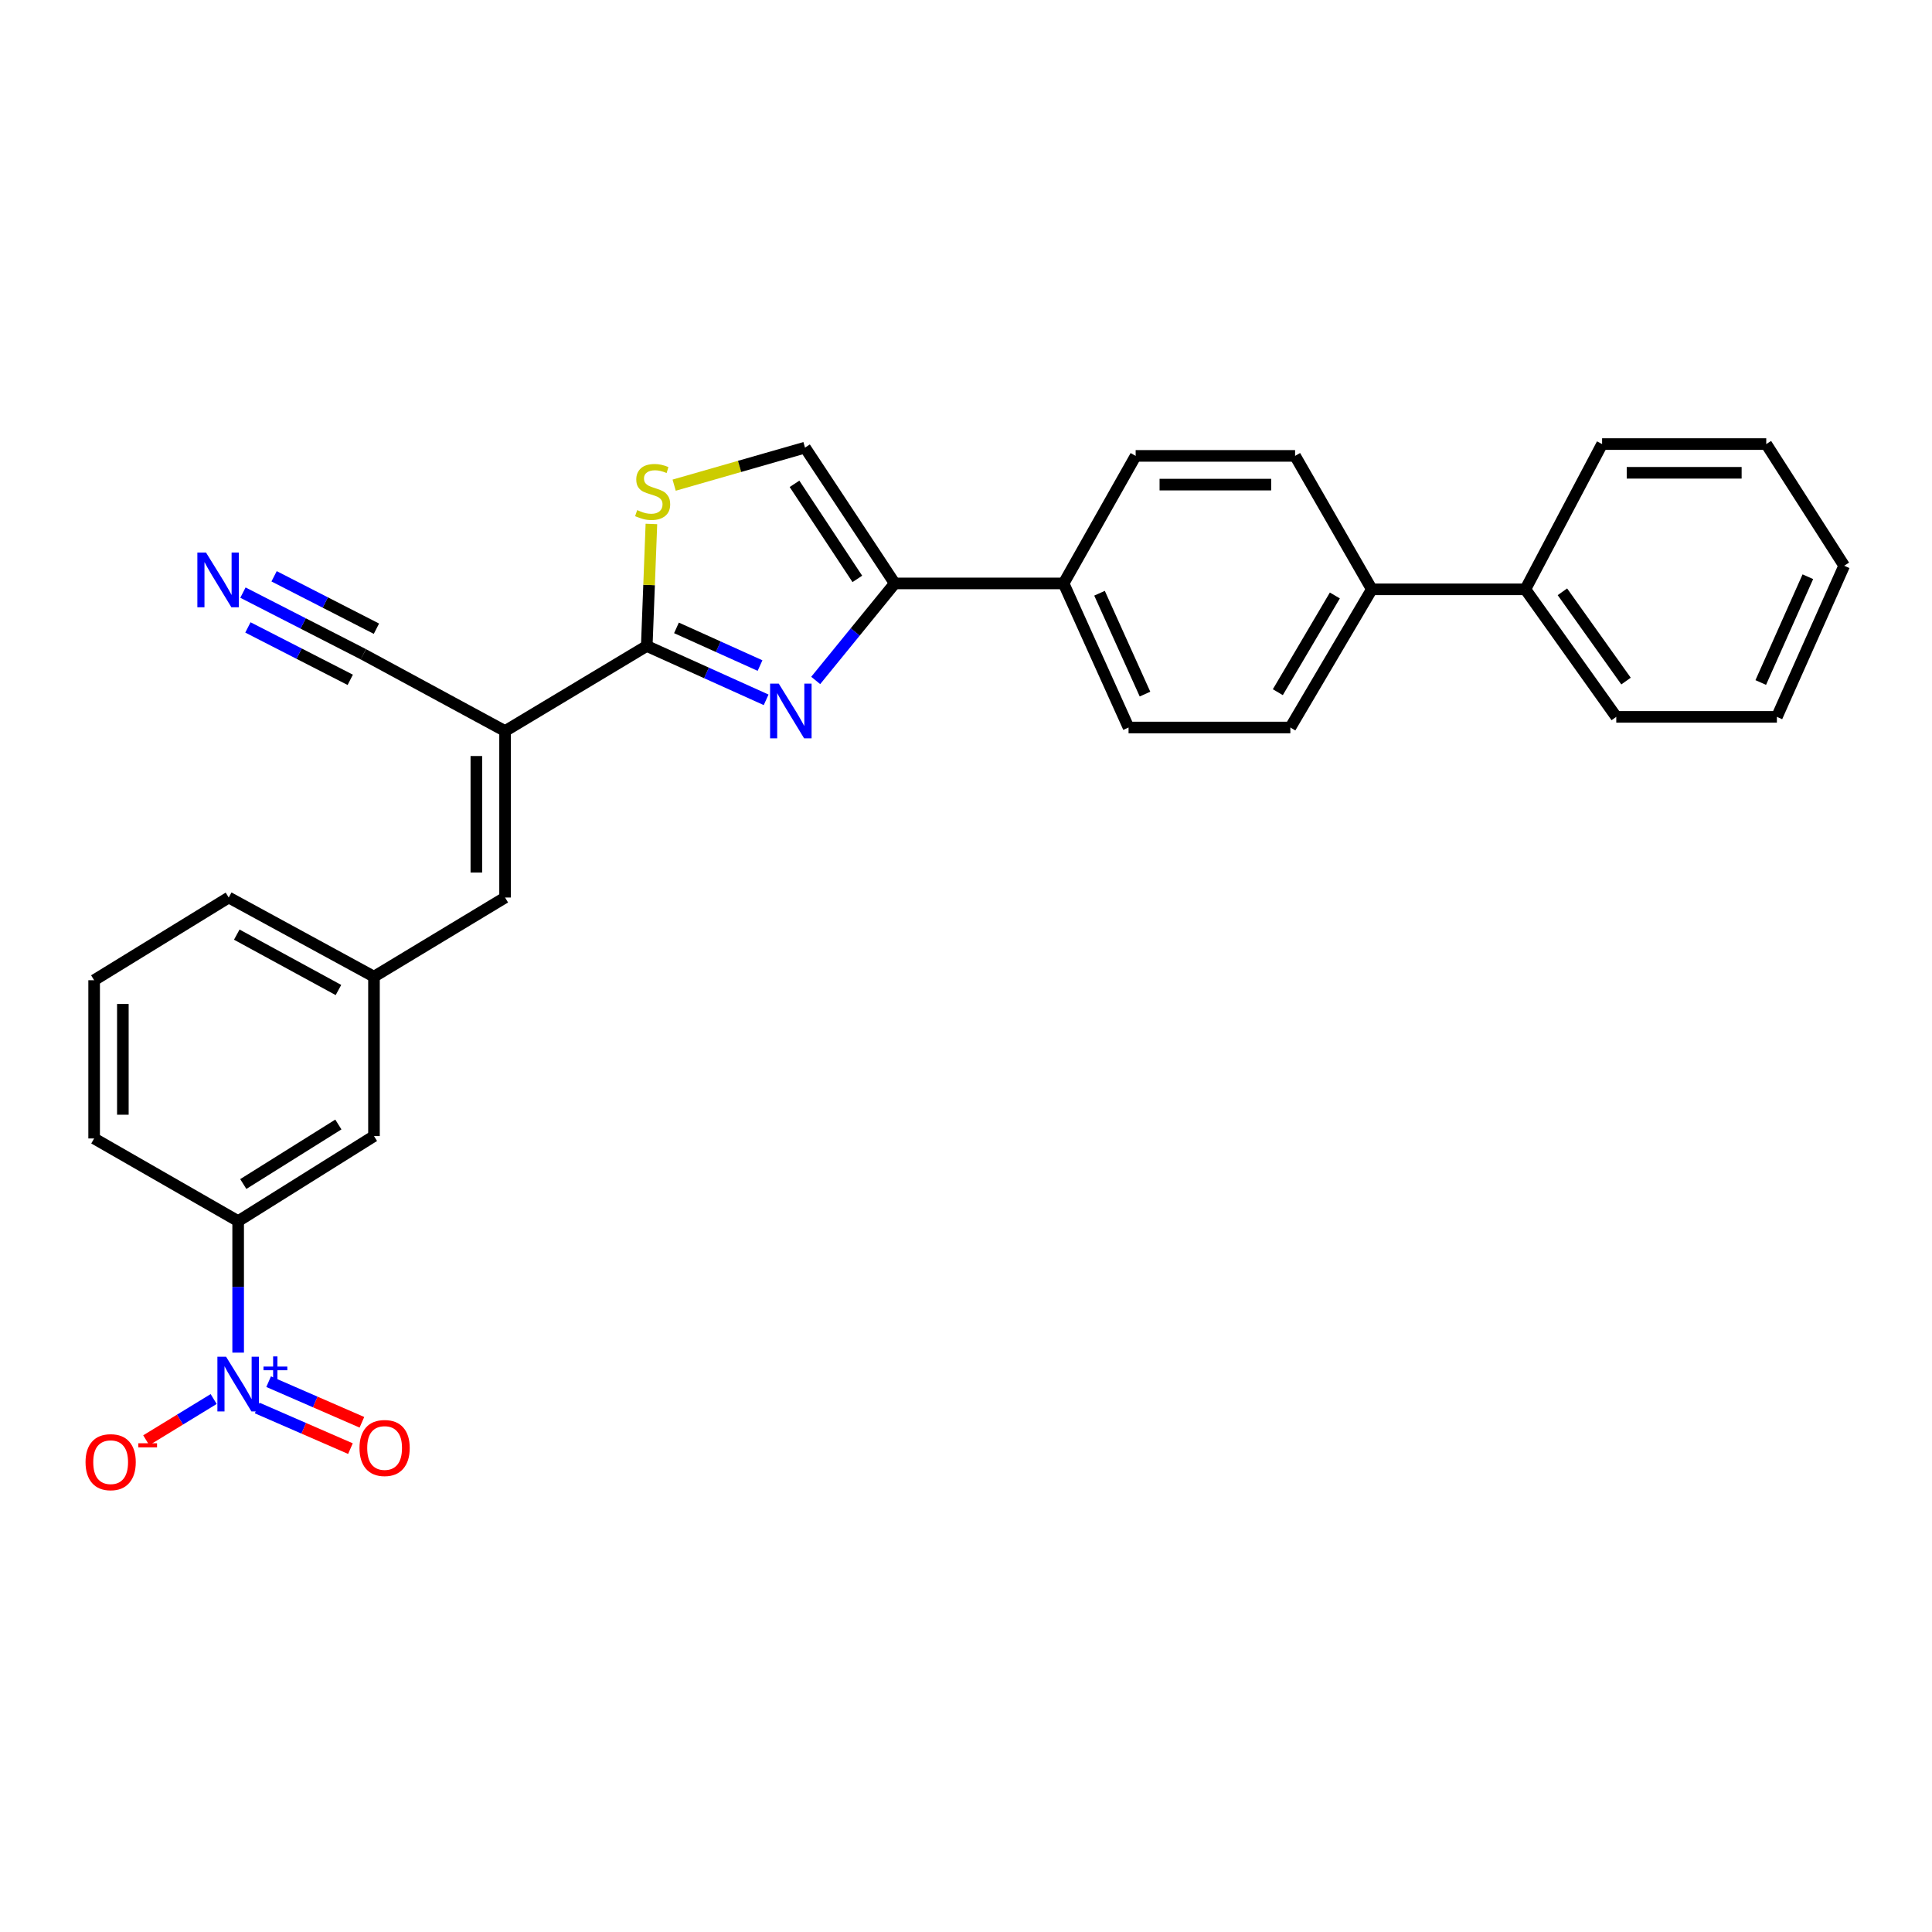 <?xml version='1.0' encoding='iso-8859-1'?>
<svg version='1.1' baseProfile='full'
              xmlns='http://www.w3.org/2000/svg'
                      xmlns:rdkit='http://www.rdkit.org/xml'
                      xmlns:xlink='http://www.w3.org/1999/xlink'
                  xml:space='preserve'
width='1000px' height='1000px' viewBox='0 0 1000 1000'>
<!-- END OF HEADER -->
<rect style='opacity:1.0;fill:#FFFFFF;stroke:none' width='1000' height='1000' x='0' y='0'> </rect>
<path class='bond-0' d='M 396.552,362.226 L 365.657,348.294' style='fill:none;fill-rule:evenodd;stroke:#0000FF;stroke-width:6px;stroke-linecap:butt;stroke-linejoin:miter;stroke-opacity:1' />
<path class='bond-0' d='M 365.657,348.294 L 334.762,334.363' style='fill:none;fill-rule:evenodd;stroke:#000000;stroke-width:6px;stroke-linecap:butt;stroke-linejoin:miter;stroke-opacity:1' />
<path class='bond-0' d='M 393.394,344.495 L 371.767,334.743' style='fill:none;fill-rule:evenodd;stroke:#0000FF;stroke-width:6px;stroke-linecap:butt;stroke-linejoin:miter;stroke-opacity:1' />
<path class='bond-0' d='M 371.767,334.743 L 350.141,324.991' style='fill:none;fill-rule:evenodd;stroke:#000000;stroke-width:6px;stroke-linecap:butt;stroke-linejoin:miter;stroke-opacity:1' />
<path class='bond-3' d='M 422.206,352.199 L 442.665,327.09' style='fill:none;fill-rule:evenodd;stroke:#0000FF;stroke-width:6px;stroke-linecap:butt;stroke-linejoin:miter;stroke-opacity:1' />
<path class='bond-3' d='M 442.665,327.09 L 463.125,301.981' style='fill:none;fill-rule:evenodd;stroke:#000000;stroke-width:6px;stroke-linecap:butt;stroke-linejoin:miter;stroke-opacity:1' />
<path class='bond-1' d='M 334.762,334.363 L 261.425,378.389' style='fill:none;fill-rule:evenodd;stroke:#000000;stroke-width:6px;stroke-linecap:butt;stroke-linejoin:miter;stroke-opacity:1' />
<path class='bond-4' d='M 334.762,334.363 L 335.964,302.779' style='fill:none;fill-rule:evenodd;stroke:#000000;stroke-width:6px;stroke-linecap:butt;stroke-linejoin:miter;stroke-opacity:1' />
<path class='bond-4' d='M 335.964,302.779 L 337.166,271.195' style='fill:none;fill-rule:evenodd;stroke:#CCCC00;stroke-width:6px;stroke-linecap:butt;stroke-linejoin:miter;stroke-opacity:1' />
<path class='bond-5' d='M 261.425,378.389 L 261.425,464.56' style='fill:none;fill-rule:evenodd;stroke:#000000;stroke-width:6px;stroke-linecap:butt;stroke-linejoin:miter;stroke-opacity:1' />
<path class='bond-5' d='M 246.56,391.315 L 246.56,451.634' style='fill:none;fill-rule:evenodd;stroke:#000000;stroke-width:6px;stroke-linecap:butt;stroke-linejoin:miter;stroke-opacity:1' />
<path class='bond-7' d='M 261.425,378.389 L 188.064,338.649' style='fill:none;fill-rule:evenodd;stroke:#000000;stroke-width:6px;stroke-linecap:butt;stroke-linejoin:miter;stroke-opacity:1' />
<path class='bond-2' d='M 123.267,700.121 L 123.267,666.087' style='fill:none;fill-rule:evenodd;stroke:#0000FF;stroke-width:6px;stroke-linecap:butt;stroke-linejoin:miter;stroke-opacity:1' />
<path class='bond-2' d='M 123.267,666.087 L 123.267,632.052' style='fill:none;fill-rule:evenodd;stroke:#000000;stroke-width:6px;stroke-linecap:butt;stroke-linejoin:miter;stroke-opacity:1' />
<path class='bond-10' d='M 110.593,724.137 L 93.142,734.805' style='fill:none;fill-rule:evenodd;stroke:#0000FF;stroke-width:6px;stroke-linecap:butt;stroke-linejoin:miter;stroke-opacity:1' />
<path class='bond-10' d='M 93.142,734.805 L 75.692,745.473' style='fill:none;fill-rule:evenodd;stroke:#FF0000;stroke-width:6px;stroke-linecap:butt;stroke-linejoin:miter;stroke-opacity:1' />
<path class='bond-12' d='M 133.106,728.781 L 157.247,739.293' style='fill:none;fill-rule:evenodd;stroke:#0000FF;stroke-width:6px;stroke-linecap:butt;stroke-linejoin:miter;stroke-opacity:1' />
<path class='bond-12' d='M 157.247,739.293 L 181.387,749.805' style='fill:none;fill-rule:evenodd;stroke:#FF0000;stroke-width:6px;stroke-linecap:butt;stroke-linejoin:miter;stroke-opacity:1' />
<path class='bond-12' d='M 139.041,715.151 L 163.182,725.663' style='fill:none;fill-rule:evenodd;stroke:#0000FF;stroke-width:6px;stroke-linecap:butt;stroke-linejoin:miter;stroke-opacity:1' />
<path class='bond-12' d='M 163.182,725.663 L 187.322,736.175' style='fill:none;fill-rule:evenodd;stroke:#FF0000;stroke-width:6px;stroke-linecap:butt;stroke-linejoin:miter;stroke-opacity:1' />
<path class='bond-6' d='M 463.125,301.981 L 416.67,231.691' style='fill:none;fill-rule:evenodd;stroke:#000000;stroke-width:6px;stroke-linecap:butt;stroke-linejoin:miter;stroke-opacity:1' />
<path class='bond-6' d='M 443.755,299.634 L 411.237,250.431' style='fill:none;fill-rule:evenodd;stroke:#000000;stroke-width:6px;stroke-linecap:butt;stroke-linejoin:miter;stroke-opacity:1' />
<path class='bond-11' d='M 463.125,301.981 L 550.518,301.981' style='fill:none;fill-rule:evenodd;stroke:#000000;stroke-width:6px;stroke-linecap:butt;stroke-linejoin:miter;stroke-opacity:1' />
<path class='bond-29' d='M 348.94,251.119 L 382.805,241.405' style='fill:none;fill-rule:evenodd;stroke:#CCCC00;stroke-width:6px;stroke-linecap:butt;stroke-linejoin:miter;stroke-opacity:1' />
<path class='bond-29' d='M 382.805,241.405 L 416.67,231.691' style='fill:none;fill-rule:evenodd;stroke:#000000;stroke-width:6px;stroke-linecap:butt;stroke-linejoin:miter;stroke-opacity:1' />
<path class='bond-13' d='M 261.425,464.56 L 193.572,505.522' style='fill:none;fill-rule:evenodd;stroke:#000000;stroke-width:6px;stroke-linecap:butt;stroke-linejoin:miter;stroke-opacity:1' />
<path class='bond-9' d='M 188.064,338.649 L 156.905,322.693' style='fill:none;fill-rule:evenodd;stroke:#000000;stroke-width:6px;stroke-linecap:butt;stroke-linejoin:miter;stroke-opacity:1' />
<path class='bond-9' d='M 156.905,322.693 L 125.745,306.736' style='fill:none;fill-rule:evenodd;stroke:#0000FF;stroke-width:6px;stroke-linecap:butt;stroke-linejoin:miter;stroke-opacity:1' />
<path class='bond-9' d='M 194.839,325.417 L 168.354,311.854' style='fill:none;fill-rule:evenodd;stroke:#000000;stroke-width:6px;stroke-linecap:butt;stroke-linejoin:miter;stroke-opacity:1' />
<path class='bond-9' d='M 168.354,311.854 L 141.869,298.292' style='fill:none;fill-rule:evenodd;stroke:#0000FF;stroke-width:6px;stroke-linecap:butt;stroke-linejoin:miter;stroke-opacity:1' />
<path class='bond-9' d='M 181.288,351.88 L 154.803,338.317' style='fill:none;fill-rule:evenodd;stroke:#000000;stroke-width:6px;stroke-linecap:butt;stroke-linejoin:miter;stroke-opacity:1' />
<path class='bond-9' d='M 154.803,338.317 L 128.317,324.755' style='fill:none;fill-rule:evenodd;stroke:#0000FF;stroke-width:6px;stroke-linecap:butt;stroke-linejoin:miter;stroke-opacity:1' />
<path class='bond-8' d='M 123.267,632.052 L 193.572,588.034' style='fill:none;fill-rule:evenodd;stroke:#000000;stroke-width:6px;stroke-linecap:butt;stroke-linejoin:miter;stroke-opacity:1' />
<path class='bond-8' d='M 125.924,612.85 L 175.138,582.037' style='fill:none;fill-rule:evenodd;stroke:#000000;stroke-width:6px;stroke-linecap:butt;stroke-linejoin:miter;stroke-opacity:1' />
<path class='bond-31' d='M 123.267,632.052 L 48.724,589.265' style='fill:none;fill-rule:evenodd;stroke:#000000;stroke-width:6px;stroke-linecap:butt;stroke-linejoin:miter;stroke-opacity:1' />
<path class='bond-16' d='M 550.518,301.981 L 584.139,376.556' style='fill:none;fill-rule:evenodd;stroke:#000000;stroke-width:6px;stroke-linecap:butt;stroke-linejoin:miter;stroke-opacity:1' />
<path class='bond-16' d='M 569.113,307.057 L 592.647,359.26' style='fill:none;fill-rule:evenodd;stroke:#000000;stroke-width:6px;stroke-linecap:butt;stroke-linejoin:miter;stroke-opacity:1' />
<path class='bond-17' d='M 550.518,301.981 L 587.814,235.969' style='fill:none;fill-rule:evenodd;stroke:#000000;stroke-width:6px;stroke-linecap:butt;stroke-linejoin:miter;stroke-opacity:1' />
<path class='bond-14' d='M 193.572,505.522 L 193.572,588.034' style='fill:none;fill-rule:evenodd;stroke:#000000;stroke-width:6px;stroke-linecap:butt;stroke-linejoin:miter;stroke-opacity:1' />
<path class='bond-23' d='M 193.572,505.522 L 118.386,464.56' style='fill:none;fill-rule:evenodd;stroke:#000000;stroke-width:6px;stroke-linecap:butt;stroke-linejoin:miter;stroke-opacity:1' />
<path class='bond-23' d='M 175.182,512.432 L 122.552,483.758' style='fill:none;fill-rule:evenodd;stroke:#000000;stroke-width:6px;stroke-linecap:butt;stroke-linejoin:miter;stroke-opacity:1' />
<path class='bond-15' d='M 710.049,305.036 L 670.334,235.969' style='fill:none;fill-rule:evenodd;stroke:#000000;stroke-width:6px;stroke-linecap:butt;stroke-linejoin:miter;stroke-opacity:1' />
<path class='bond-20' d='M 710.049,305.036 L 789.53,305.036' style='fill:none;fill-rule:evenodd;stroke:#000000;stroke-width:6px;stroke-linecap:butt;stroke-linejoin:miter;stroke-opacity:1' />
<path class='bond-30' d='M 710.049,305.036 L 667.881,376.556' style='fill:none;fill-rule:evenodd;stroke:#000000;stroke-width:6px;stroke-linecap:butt;stroke-linejoin:miter;stroke-opacity:1' />
<path class='bond-30' d='M 690.919,308.214 L 661.401,358.278' style='fill:none;fill-rule:evenodd;stroke:#000000;stroke-width:6px;stroke-linecap:butt;stroke-linejoin:miter;stroke-opacity:1' />
<path class='bond-19' d='M 584.139,376.556 L 667.881,376.556' style='fill:none;fill-rule:evenodd;stroke:#000000;stroke-width:6px;stroke-linecap:butt;stroke-linejoin:miter;stroke-opacity:1' />
<path class='bond-18' d='M 587.814,235.969 L 670.334,235.969' style='fill:none;fill-rule:evenodd;stroke:#000000;stroke-width:6px;stroke-linecap:butt;stroke-linejoin:miter;stroke-opacity:1' />
<path class='bond-18' d='M 600.192,250.835 L 657.956,250.835' style='fill:none;fill-rule:evenodd;stroke:#000000;stroke-width:6px;stroke-linecap:butt;stroke-linejoin:miter;stroke-opacity:1' />
<path class='bond-24' d='M 789.53,305.036 L 836.579,371.047' style='fill:none;fill-rule:evenodd;stroke:#000000;stroke-width:6px;stroke-linecap:butt;stroke-linejoin:miter;stroke-opacity:1' />
<path class='bond-24' d='M 808.693,306.31 L 841.627,352.518' style='fill:none;fill-rule:evenodd;stroke:#000000;stroke-width:6px;stroke-linecap:butt;stroke-linejoin:miter;stroke-opacity:1' />
<path class='bond-25' d='M 789.53,305.036 L 829.246,229.85' style='fill:none;fill-rule:evenodd;stroke:#000000;stroke-width:6px;stroke-linecap:butt;stroke-linejoin:miter;stroke-opacity:1' />
<path class='bond-21' d='M 48.724,589.265 L 48.724,507.364' style='fill:none;fill-rule:evenodd;stroke:#000000;stroke-width:6px;stroke-linecap:butt;stroke-linejoin:miter;stroke-opacity:1' />
<path class='bond-21' d='M 63.59,576.979 L 63.59,519.649' style='fill:none;fill-rule:evenodd;stroke:#000000;stroke-width:6px;stroke-linecap:butt;stroke-linejoin:miter;stroke-opacity:1' />
<path class='bond-22' d='M 48.724,507.364 L 118.386,464.56' style='fill:none;fill-rule:evenodd;stroke:#000000;stroke-width:6px;stroke-linecap:butt;stroke-linejoin:miter;stroke-opacity:1' />
<path class='bond-27' d='M 836.579,371.047 L 919.719,371.047' style='fill:none;fill-rule:evenodd;stroke:#000000;stroke-width:6px;stroke-linecap:butt;stroke-linejoin:miter;stroke-opacity:1' />
<path class='bond-26' d='M 829.246,229.85 L 914.21,229.85' style='fill:none;fill-rule:evenodd;stroke:#000000;stroke-width:6px;stroke-linecap:butt;stroke-linejoin:miter;stroke-opacity:1' />
<path class='bond-26' d='M 841.991,244.715 L 901.466,244.715' style='fill:none;fill-rule:evenodd;stroke:#000000;stroke-width:6px;stroke-linecap:butt;stroke-linejoin:miter;stroke-opacity:1' />
<path class='bond-28' d='M 914.21,229.85 L 954.545,292.822' style='fill:none;fill-rule:evenodd;stroke:#000000;stroke-width:6px;stroke-linecap:butt;stroke-linejoin:miter;stroke-opacity:1' />
<path class='bond-32' d='M 919.719,371.047 L 954.545,292.822' style='fill:none;fill-rule:evenodd;stroke:#000000;stroke-width:6px;stroke-linecap:butt;stroke-linejoin:miter;stroke-opacity:1' />
<path class='bond-32' d='M 911.362,353.267 L 935.741,298.509' style='fill:none;fill-rule:evenodd;stroke:#000000;stroke-width:6px;stroke-linecap:butt;stroke-linejoin:miter;stroke-opacity:1' />
<path  class='atom-0' d='M 403.077 353.832
L 412.357 368.832
Q 413.277 370.312, 414.757 372.992
Q 416.237 375.672, 416.317 375.832
L 416.317 353.832
L 420.077 353.832
L 420.077 382.152
L 416.197 382.152
L 406.237 365.752
Q 405.077 363.832, 403.837 361.632
Q 402.637 359.432, 402.277 358.752
L 402.277 382.152
L 398.597 382.152
L 398.597 353.832
L 403.077 353.832
' fill='#0000FF'/>
<path  class='atom-3' d='M 117.007 702.229
L 126.287 717.229
Q 127.207 718.709, 128.687 721.389
Q 130.167 724.069, 130.247 724.229
L 130.247 702.229
L 134.007 702.229
L 134.007 730.549
L 130.127 730.549
L 120.167 714.149
Q 119.007 712.229, 117.767 710.029
Q 116.567 707.829, 116.207 707.149
L 116.207 730.549
L 112.527 730.549
L 112.527 702.229
L 117.007 702.229
' fill='#0000FF'/>
<path  class='atom-3' d='M 136.383 707.334
L 141.372 707.334
L 141.372 702.081
L 143.59 702.081
L 143.59 707.334
L 148.712 707.334
L 148.712 709.235
L 143.59 709.235
L 143.59 714.515
L 141.372 714.515
L 141.372 709.235
L 136.383 709.235
L 136.383 707.334
' fill='#0000FF'/>
<path  class='atom-5' d='M 329.809 264.032
Q 330.129 264.152, 331.449 264.712
Q 332.769 265.272, 334.209 265.632
Q 335.689 265.952, 337.129 265.952
Q 339.809 265.952, 341.369 264.672
Q 342.929 263.352, 342.929 261.072
Q 342.929 259.512, 342.129 258.552
Q 341.369 257.592, 340.169 257.072
Q 338.969 256.552, 336.969 255.952
Q 334.449 255.192, 332.929 254.472
Q 331.449 253.752, 330.369 252.232
Q 329.329 250.712, 329.329 248.152
Q 329.329 244.592, 331.729 242.392
Q 334.169 240.192, 338.969 240.192
Q 342.249 240.192, 345.969 241.752
L 345.049 244.832
Q 341.649 243.432, 339.089 243.432
Q 336.329 243.432, 334.809 244.592
Q 333.289 245.712, 333.329 247.672
Q 333.329 249.192, 334.089 250.112
Q 334.889 251.032, 336.009 251.552
Q 337.169 252.072, 339.089 252.672
Q 341.649 253.472, 343.169 254.272
Q 344.689 255.072, 345.769 256.712
Q 346.889 258.312, 346.889 261.072
Q 346.889 264.992, 344.249 267.112
Q 341.649 269.192, 337.289 269.192
Q 334.769 269.192, 332.849 268.632
Q 330.969 268.112, 328.729 267.192
L 329.809 264.032
' fill='#CCCC00'/>
<path  class='atom-10' d='M 106.634 285.995
L 115.914 300.995
Q 116.834 302.475, 118.314 305.155
Q 119.794 307.835, 119.874 307.995
L 119.874 285.995
L 123.634 285.995
L 123.634 314.315
L 119.754 314.315
L 109.794 297.915
Q 108.634 295.995, 107.394 293.795
Q 106.194 291.595, 105.834 290.915
L 105.834 314.315
L 102.154 314.315
L 102.154 285.995
L 106.634 285.995
' fill='#0000FF'/>
<path  class='atom-11' d='M 44.272 756.813
Q 44.272 750.013, 47.632 746.213
Q 50.992 742.413, 57.272 742.413
Q 63.552 742.413, 66.912 746.213
Q 70.272 750.013, 70.272 756.813
Q 70.272 763.693, 66.872 767.613
Q 63.472 771.493, 57.272 771.493
Q 51.032 771.493, 47.632 767.613
Q 44.272 763.733, 44.272 756.813
M 57.272 768.293
Q 61.592 768.293, 63.912 765.413
Q 66.272 762.493, 66.272 756.813
Q 66.272 751.253, 63.912 748.453
Q 61.592 745.613, 57.272 745.613
Q 52.952 745.613, 50.592 748.413
Q 48.272 751.213, 48.272 756.813
Q 48.272 762.533, 50.592 765.413
Q 52.952 768.293, 57.272 768.293
' fill='#FF0000'/>
<path  class='atom-11' d='M 71.592 747.035
L 81.281 747.035
L 81.281 749.147
L 71.592 749.147
L 71.592 747.035
' fill='#FF0000'/>
<path  class='atom-13' d='M 186.073 749.479
Q 186.073 742.679, 189.433 738.879
Q 192.793 735.079, 199.073 735.079
Q 205.353 735.079, 208.713 738.879
Q 212.073 742.679, 212.073 749.479
Q 212.073 756.359, 208.673 760.279
Q 205.273 764.159, 199.073 764.159
Q 192.833 764.159, 189.433 760.279
Q 186.073 756.399, 186.073 749.479
M 199.073 760.959
Q 203.393 760.959, 205.713 758.079
Q 208.073 755.159, 208.073 749.479
Q 208.073 743.919, 205.713 741.119
Q 203.393 738.279, 199.073 738.279
Q 194.753 738.279, 192.393 741.079
Q 190.073 743.879, 190.073 749.479
Q 190.073 755.199, 192.393 758.079
Q 194.753 760.959, 199.073 760.959
' fill='#FF0000'/>
</svg>
